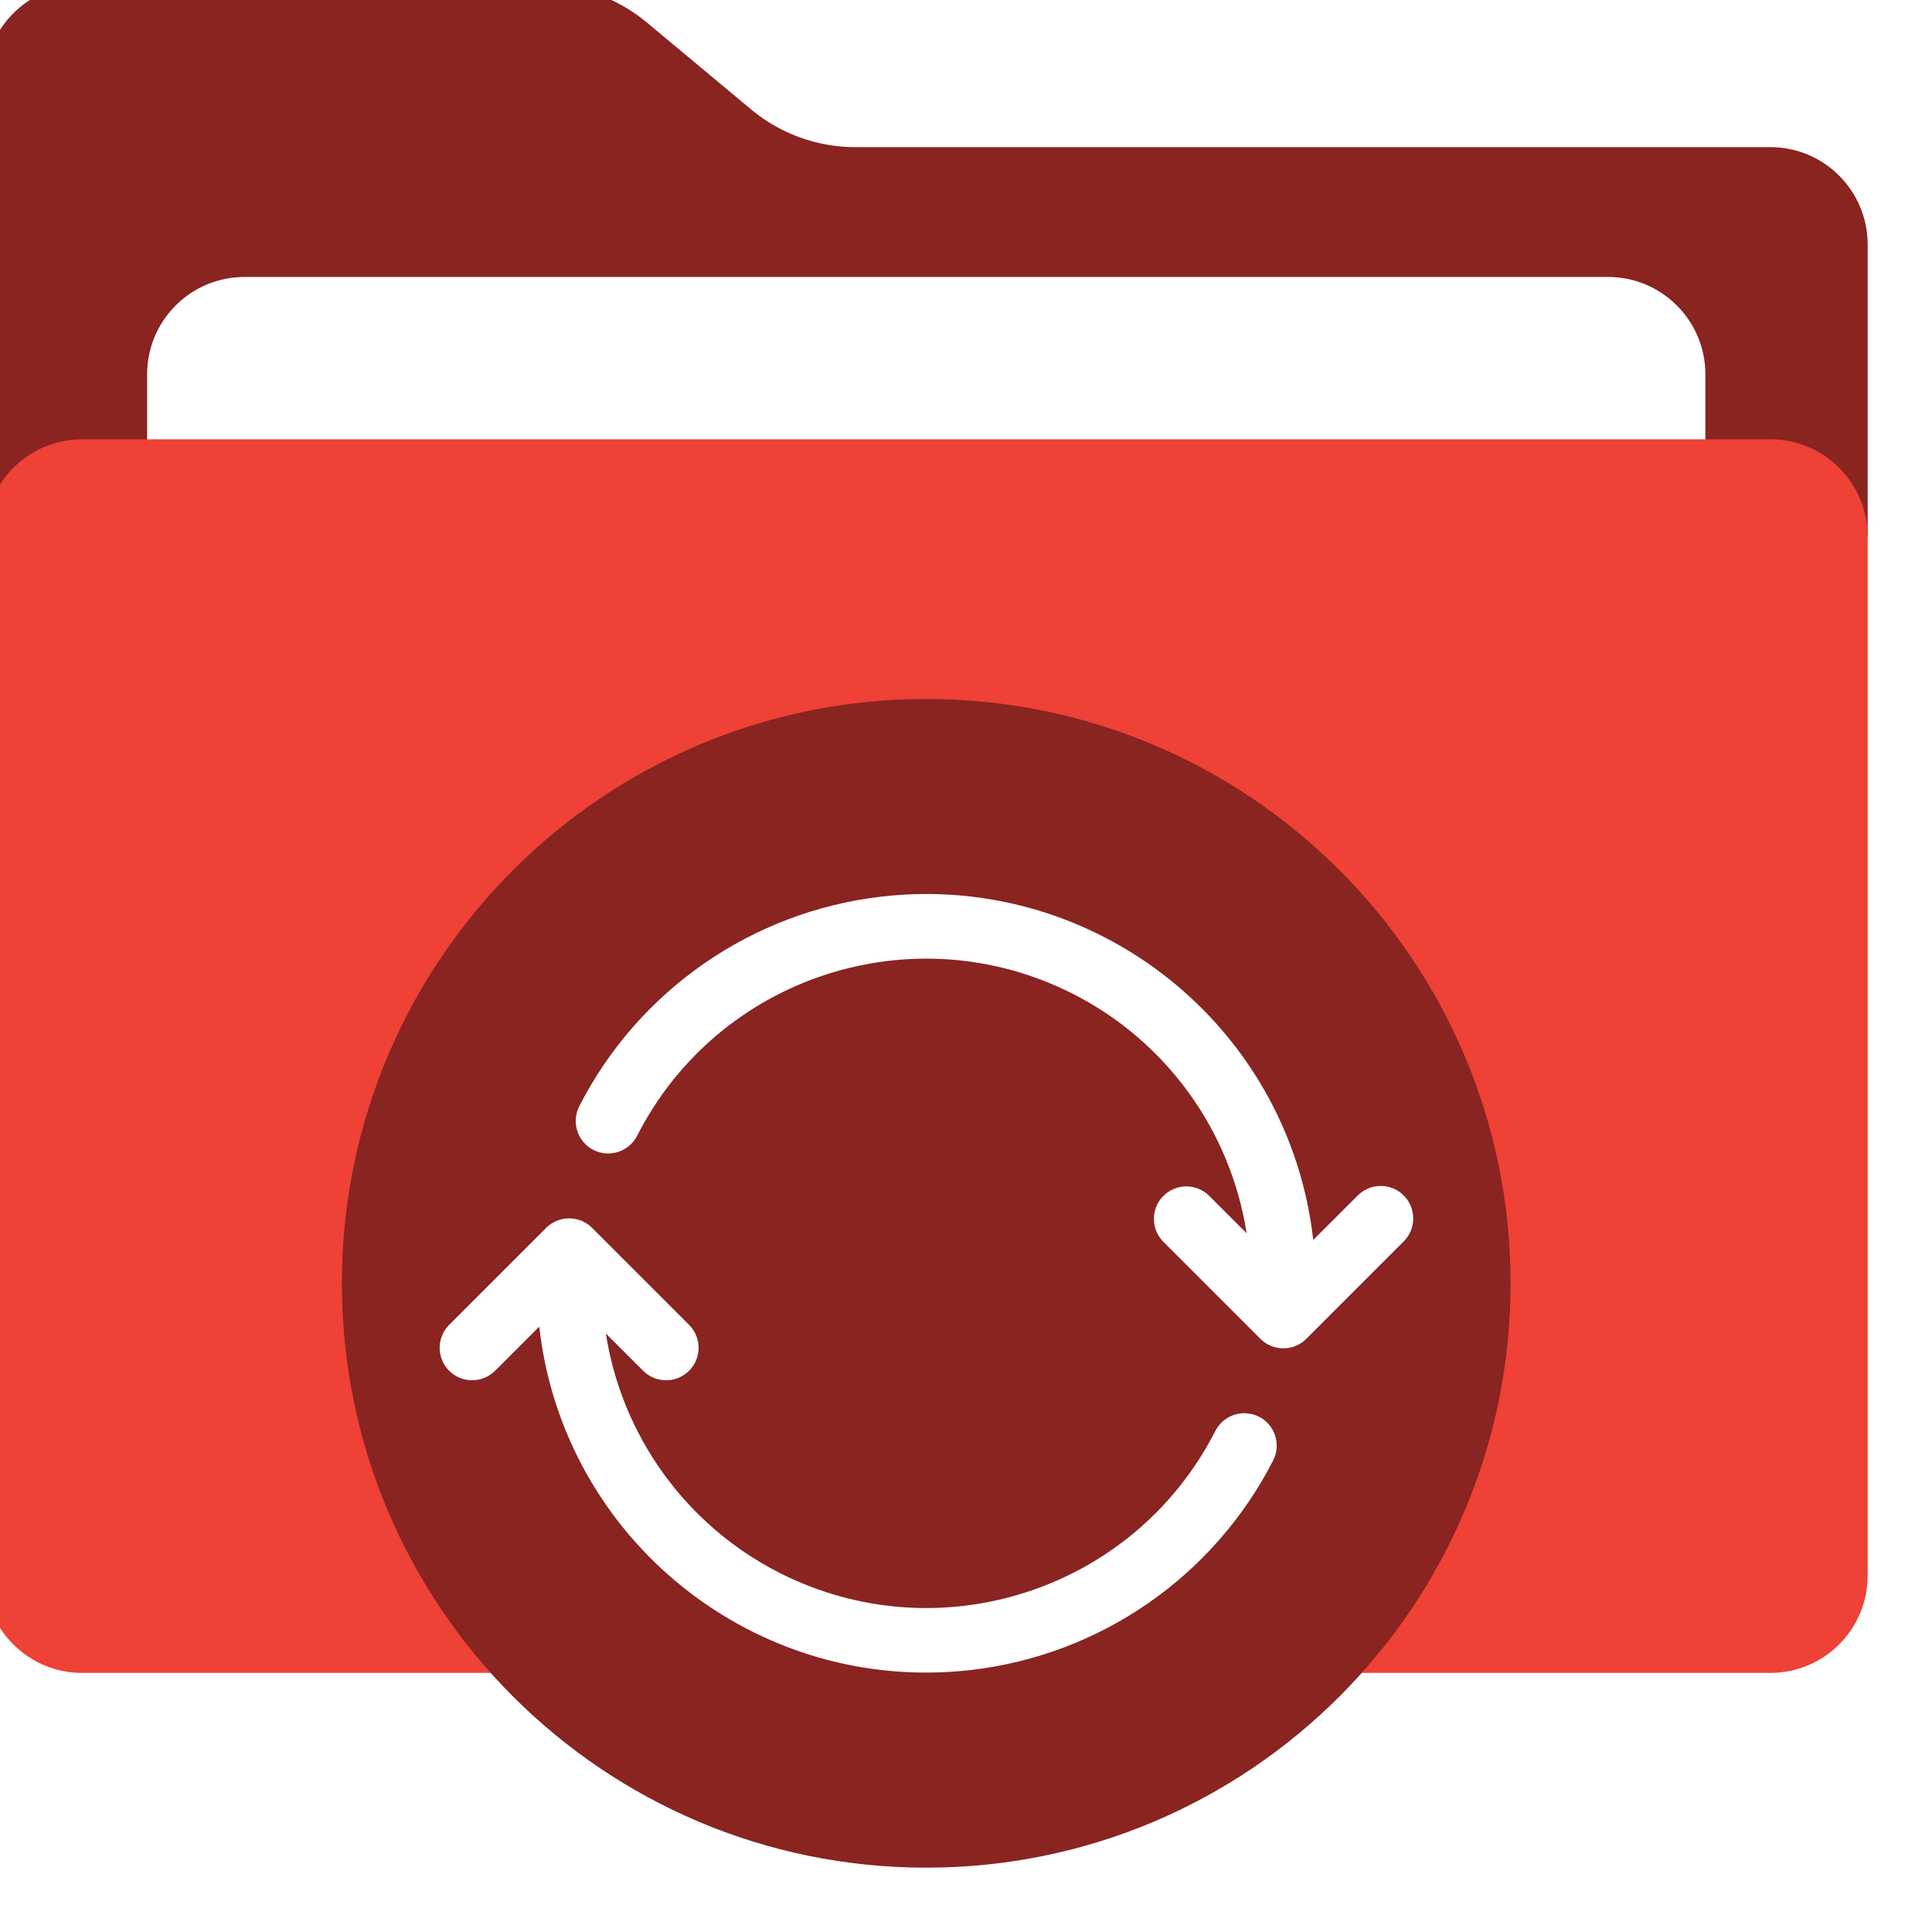 <svg width="118" height="118" viewBox="0 0 118 118" fill="none" xmlns="http://www.w3.org/2000/svg">
<g filter="url(#filter0_d_1289_142)">
<g filter="url(#filter1_d_1289_142)">
<path d="M3 36.708V8.948C3 5.663 5.663 3 8.948 3H37.084C39.403 3 41.648 3.813 43.43 5.298L49.81 10.617C51.593 12.101 53.84 12.915 56.158 12.915H112.052C115.337 12.915 118 15.577 118 18.863V36.708H3Z" fill="#892421"/>
</g>
<g filter="url(#filter2_d_1289_142)">
<path d="M12.915 32.742V26.793C12.915 23.508 15.578 20.845 18.863 20.845H102.14C105.425 20.845 108.088 23.508 108.088 26.793V32.742H12.915Z" fill="white"/>
</g>
<g filter="url(#filter3_d_1289_142)">
<path d="M8.948 30.76H112.052C115.337 30.76 118 33.422 118 36.708V100.157C118 103.443 115.337 106.106 112.052 106.106H8.948C5.663 106.106 3 103.443 3 100.157V36.708C3 33.422 5.663 30.76 8.948 30.76Z" fill="#EF4136"/>
</g>
<g filter="url(#filter4_d_1289_142)">
<path d="M60.5 118C80.211 118 96.19 102.021 96.19 82.31C96.19 62.599 80.211 46.62 60.5 46.62C40.789 46.62 24.811 62.599 24.811 82.31C24.811 102.021 40.789 118 60.5 118Z" fill="#892421"/>
</g>
<g filter="url(#filter5_d_1289_142)">
<path d="M80.83 90.461C79.857 89.962 78.66 90.347 78.16 91.321C73.195 101.071 61.266 104.946 51.516 99.981C45.847 97.093 41.911 91.658 40.932 85.373L43.235 87.675C44.023 88.435 45.278 88.414 46.04 87.626C46.781 86.857 46.781 85.64 46.04 84.871L40.091 78.922C39.318 78.149 38.063 78.149 37.287 78.922L31.338 84.871C30.579 85.658 30.599 86.913 31.387 87.675C32.156 88.416 33.374 88.416 34.143 87.675L36.864 84.954C38.335 98.013 50.113 107.405 63.171 105.934C71.102 105.039 78.056 100.229 81.69 93.126C82.187 92.15 81.802 90.958 80.83 90.461Z" fill="white"/>
<path d="M89.662 76.943C88.888 76.169 87.633 76.169 86.858 76.943L84.137 79.664C82.666 66.605 70.888 57.213 57.829 58.684C49.899 59.579 42.944 64.388 39.31 71.492C38.811 72.465 39.197 73.662 40.17 74.161C41.144 74.661 42.34 74.275 42.84 73.302C47.805 63.552 59.734 59.676 69.484 64.642C75.154 67.53 79.09 72.965 80.068 79.25L77.765 76.947C76.978 76.188 75.723 76.208 74.961 76.996C74.22 77.765 74.22 78.983 74.961 79.752L80.909 85.7C81.683 86.474 82.938 86.474 83.714 85.7L89.662 79.752C90.438 78.978 90.438 77.723 89.667 76.947C89.664 76.945 89.662 76.945 89.662 76.943Z" fill="white"/>
</g>
</g>
<defs>
<filter id="filter0_d_1289_142" x="0" y="0" width="118" height="118" filterUnits="userSpaceOnUse" color-interpolation-filters="sRGB">
<feFlood flood-opacity="0" result="BackgroundImageFix"/>
<feColorMatrix in="SourceAlpha" type="matrix" values="0 0 0 0 0 0 0 0 0 0 0 0 0 0 0 0 0 0 127 0" result="hardAlpha"/>
<feOffset dx="-3" dy="-3"/>
<feComposite in2="hardAlpha" operator="out"/>
<feColorMatrix type="matrix" values="0 0 0 0 0 0 0 0 0 0 0 0 0 0 0 0 0 0 0.25 0"/>
<feBlend mode="normal" in2="BackgroundImageFix" result="effect1_dropShadow_1289_142"/>
<feBlend mode="normal" in="SourceGraphic" in2="effect1_dropShadow_1289_142" result="shape"/>
</filter>
<filter id="filter1_d_1289_142" x="2.071" y="2.071" width="115.929" height="34.637" filterUnits="userSpaceOnUse" color-interpolation-filters="sRGB">
<feFlood flood-opacity="0" result="BackgroundImageFix"/>
<feColorMatrix in="SourceAlpha" type="matrix" values="0 0 0 0 0 0 0 0 0 0 0 0 0 0 0 0 0 0 127 0" result="hardAlpha"/>
<feOffset dx="-0.929" dy="-0.929"/>
<feComposite in2="hardAlpha" operator="out"/>
<feColorMatrix type="matrix" values="0 0 0 0 0 0 0 0 0 0 0 0 0 0 0 0 0 0 0.25 0"/>
<feBlend mode="normal" in2="BackgroundImageFix" result="effect1_dropShadow_1289_142"/>
<feBlend mode="normal" in="SourceGraphic" in2="effect1_dropShadow_1289_142" result="shape"/>
</filter>
<filter id="filter2_d_1289_142" x="11.986" y="19.916" width="96.102" height="12.826" filterUnits="userSpaceOnUse" color-interpolation-filters="sRGB">
<feFlood flood-opacity="0" result="BackgroundImageFix"/>
<feColorMatrix in="SourceAlpha" type="matrix" values="0 0 0 0 0 0 0 0 0 0 0 0 0 0 0 0 0 0 127 0" result="hardAlpha"/>
<feOffset dx="-0.929" dy="-0.929"/>
<feComposite in2="hardAlpha" operator="out"/>
<feColorMatrix type="matrix" values="0 0 0 0 0 0 0 0 0 0 0 0 0 0 0 0 0 0 0.25 0"/>
<feBlend mode="normal" in2="BackgroundImageFix" result="effect1_dropShadow_1289_142"/>
<feBlend mode="normal" in="SourceGraphic" in2="effect1_dropShadow_1289_142" result="shape"/>
</filter>
<filter id="filter3_d_1289_142" x="2.071" y="29.83" width="115.929" height="76.275" filterUnits="userSpaceOnUse" color-interpolation-filters="sRGB">
<feFlood flood-opacity="0" result="BackgroundImageFix"/>
<feColorMatrix in="SourceAlpha" type="matrix" values="0 0 0 0 0 0 0 0 0 0 0 0 0 0 0 0 0 0 127 0" result="hardAlpha"/>
<feOffset dx="-0.929" dy="-0.929"/>
<feComposite in2="hardAlpha" operator="out"/>
<feColorMatrix type="matrix" values="0 0 0 0 0 0 0 0 0 0 0 0 0 0 0 0 0 0 0.25 0"/>
<feBlend mode="normal" in2="BackgroundImageFix" result="effect1_dropShadow_1289_142"/>
<feBlend mode="normal" in="SourceGraphic" in2="effect1_dropShadow_1289_142" result="shape"/>
</filter>
<filter id="filter4_d_1289_142" x="23.881" y="45.691" width="72.309" height="72.309" filterUnits="userSpaceOnUse" color-interpolation-filters="sRGB">
<feFlood flood-opacity="0" result="BackgroundImageFix"/>
<feColorMatrix in="SourceAlpha" type="matrix" values="0 0 0 0 0 0 0 0 0 0 0 0 0 0 0 0 0 0 127 0" result="hardAlpha"/>
<feOffset dx="-0.929" dy="-0.929"/>
<feComposite in2="hardAlpha" operator="out"/>
<feColorMatrix type="matrix" values="0 0 0 0 0 0 0 0 0 0 0 0 0 0 0 0 0 0 0.25 0"/>
<feBlend mode="normal" in2="BackgroundImageFix" result="effect1_dropShadow_1289_142"/>
<feBlend mode="normal" in="SourceGraphic" in2="effect1_dropShadow_1289_142" result="shape"/>
</filter>
<filter id="filter5_d_1289_142" x="29.853" y="57.603" width="60.392" height="48.482" filterUnits="userSpaceOnUse" color-interpolation-filters="sRGB">
<feFlood flood-opacity="0" result="BackgroundImageFix"/>
<feColorMatrix in="SourceAlpha" type="matrix" values="0 0 0 0 0 0 0 0 0 0 0 0 0 0 0 0 0 0 127 0" result="hardAlpha"/>
<feOffset dx="-0.929" dy="-0.929"/>
<feComposite in2="hardAlpha" operator="out"/>
<feColorMatrix type="matrix" values="0 0 0 0 0 0 0 0 0 0 0 0 0 0 0 0 0 0 0.25 0"/>
<feBlend mode="normal" in2="BackgroundImageFix" result="effect1_dropShadow_1289_142"/>
<feBlend mode="normal" in="SourceGraphic" in2="effect1_dropShadow_1289_142" result="shape"/>
</filter>
</defs>
</svg>
